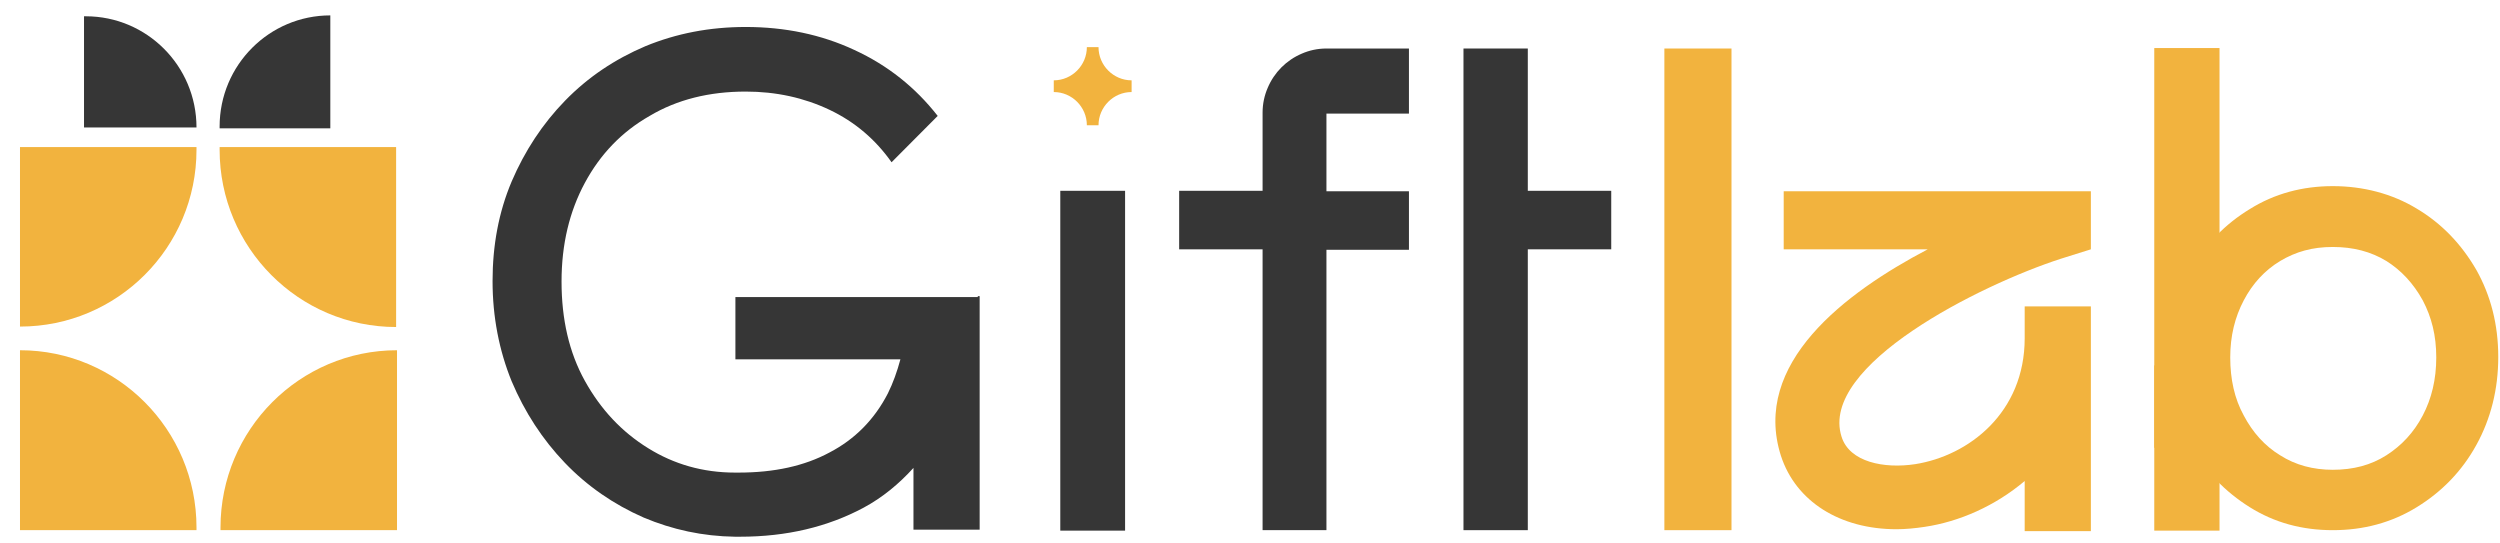 <?xml version="1.0" encoding="UTF-8"?> <svg xmlns="http://www.w3.org/2000/svg" width="718" height="156" viewBox="0 0 718 156" fill="none"><g clip-path="url(#clip0_50_50)"><path d="M304.515 152.397V54.8H323.123V152.397H304.515Z" fill="#363636"></path><path d="M462.748 54.8V71.604H438.786V152.263H420.312V13.933H438.786V54.8H462.748Z" fill="#363636"></path><path d="M404.649 13.933V32.619H380.954V152.263H362.614V71.604H338.652V54.8H362.614V32.35C362.614 29.796 363.15 27.376 364.087 25.225C365.961 20.789 369.442 17.293 373.859 15.411C376.001 14.47 378.411 13.933 380.954 13.933H404.649Z" fill="#363636"></path><path d="M478.009 152.398V13.933H497.286V152.263H478.009V152.398Z" fill="#F2B33E"></path><path d="M280.821 85.316H211.209V103.195H258.599C257.662 106.691 256.457 110.051 254.984 113.009C251.102 120.537 245.479 126.183 238.251 129.947C231.022 133.846 222.32 135.728 212.146 135.728C211.745 135.728 211.477 135.728 211.075 135.728C201.838 135.728 193.538 133.308 186.176 128.738C178.545 124.032 172.521 117.58 167.97 109.379C163.418 101.179 161.276 91.634 161.276 80.88C161.276 70.125 163.552 60.715 167.97 52.515C172.387 44.314 178.545 37.861 186.577 33.291C194.476 28.586 203.713 26.3 214.154 26.3C222.856 26.3 230.888 28.048 238.251 31.543C245.613 35.038 251.504 40.147 256.055 46.6L269.308 33.291C262.882 25.09 254.984 18.772 245.346 14.336C235.841 9.9 225.399 7.749 214.154 7.749C203.713 7.749 194.208 9.631 185.373 13.261C176.537 17.025 168.907 22.133 162.347 28.855C155.788 35.576 150.701 43.373 146.952 52.111C143.204 60.984 141.464 70.528 141.464 80.745C141.464 90.962 143.338 100.641 146.952 109.514C150.701 118.386 155.788 126.183 162.213 132.905C168.639 139.626 176.269 144.869 184.837 148.633C193.137 152.129 201.838 154.011 211.075 154.145C211.477 154.145 212.012 154.145 212.548 154.145C225.935 154.145 237.715 151.322 248.023 145.81C253.512 142.853 258.197 138.954 262.347 134.384V152.129H281.356V85.047H280.821V85.316Z" fill="#363636"></path><path d="M528.879 125.377C531.155 132.77 541.195 134.652 550.03 133.308C565.425 130.888 581.49 118.521 581.49 97.146V88.005H600.499V152.532H581.49V138.148C573.056 145.273 562.748 149.843 552.708 151.322C550.03 151.725 547.219 151.994 544.676 151.994C528.478 151.994 515.76 144.063 511.476 130.888C503.043 104.405 529.816 84.106 553.645 71.604H512.28V54.934H600.499V71.604L591.931 74.293C568.638 81.821 522.454 104.943 528.879 125.377Z" fill="#F2B33E"></path><path d="M5.742 93.793V42.247H56.434V43.016C56.434 71.097 33.706 93.793 5.742 93.793Z" fill="#F2B33E"></path><path d="M5.742 152.263V100.589C33.706 100.589 56.434 123.413 56.434 151.494V152.263H5.742Z" fill="#F2B33E"></path><path d="M63.074 43.016V42.247H113.765V93.921C85.802 93.921 63.074 71.097 63.074 43.016Z" fill="#F2B33E"></path><path d="M63.329 152.263V151.494C63.329 123.413 86.057 100.589 114.021 100.589V152.263H63.329Z" fill="#F2B33E"></path><path d="M315.493 35.979H312.146C312.146 30.737 307.862 26.435 302.641 26.435V23.074C307.862 23.074 312.146 18.772 312.146 13.529H315.493C315.493 18.772 319.777 23.074 324.997 23.074V26.435C319.777 26.435 315.493 30.737 315.493 35.979Z" fill="#F2B33E"></path><path d="M669.977 152.263C661.141 152.263 653.243 150.112 646.148 145.676C639.053 141.24 633.297 135.325 629.147 127.796C624.997 120.268 622.855 111.933 622.855 102.523C622.855 93.113 624.997 85.047 629.147 77.653C633.297 70.26 639.053 64.345 646.148 60.043C653.243 55.606 661.275 53.456 669.977 53.456C678.678 53.456 686.978 55.606 694.073 59.908C701.302 64.21 706.924 70.125 711.208 77.519C715.358 84.913 717.5 93.247 717.5 102.523C717.5 111.799 715.358 120.268 711.208 127.796C707.058 135.325 701.302 141.24 694.073 145.676C686.844 150.112 678.812 152.263 669.977 152.263ZM669.977 134.921C675.867 134.921 680.954 133.577 685.372 130.754C689.789 127.931 693.27 124.167 695.813 119.327C698.357 114.488 699.696 108.976 699.696 102.658C699.696 96.339 698.357 91.097 695.813 86.257C693.136 81.417 689.655 77.653 685.372 74.965C680.954 72.276 675.867 70.932 669.977 70.932C664.086 70.932 659.401 72.276 654.85 74.965C650.432 77.653 646.951 81.417 644.408 86.257C641.864 91.097 640.526 96.474 640.526 102.658C640.526 108.842 641.73 114.488 644.408 119.327C646.951 124.167 650.432 128.065 654.85 130.754C659.267 133.577 664.354 134.921 669.977 134.921Z" fill="#F2B33E"></path><path d="M618.705 128.603V13.798H637.447V128.603H618.705Z" fill="#F2B33E"></path><path d="M618.705 152.397V104.943H637.447V152.397H618.705Z" fill="#F2B33E"></path><path d="M404.649 54.934H380.687V71.738H404.649V54.934Z" fill="#363636"></path><path d="M94.868 4.421V36.861H63.074V36.349C63.074 18.654 77.375 4.421 94.868 4.421Z" fill="#363636"></path><path d="M56.434 36.605H24.129V4.677H24.64C42.133 4.677 56.434 18.91 56.434 36.605Z" fill="#363636"></path></g><defs><clipPath id="clip0_50_50"><rect width="717" height="155" fill="white" transform="translate(0.5 0.355)"></rect></clipPath></defs></svg> 
